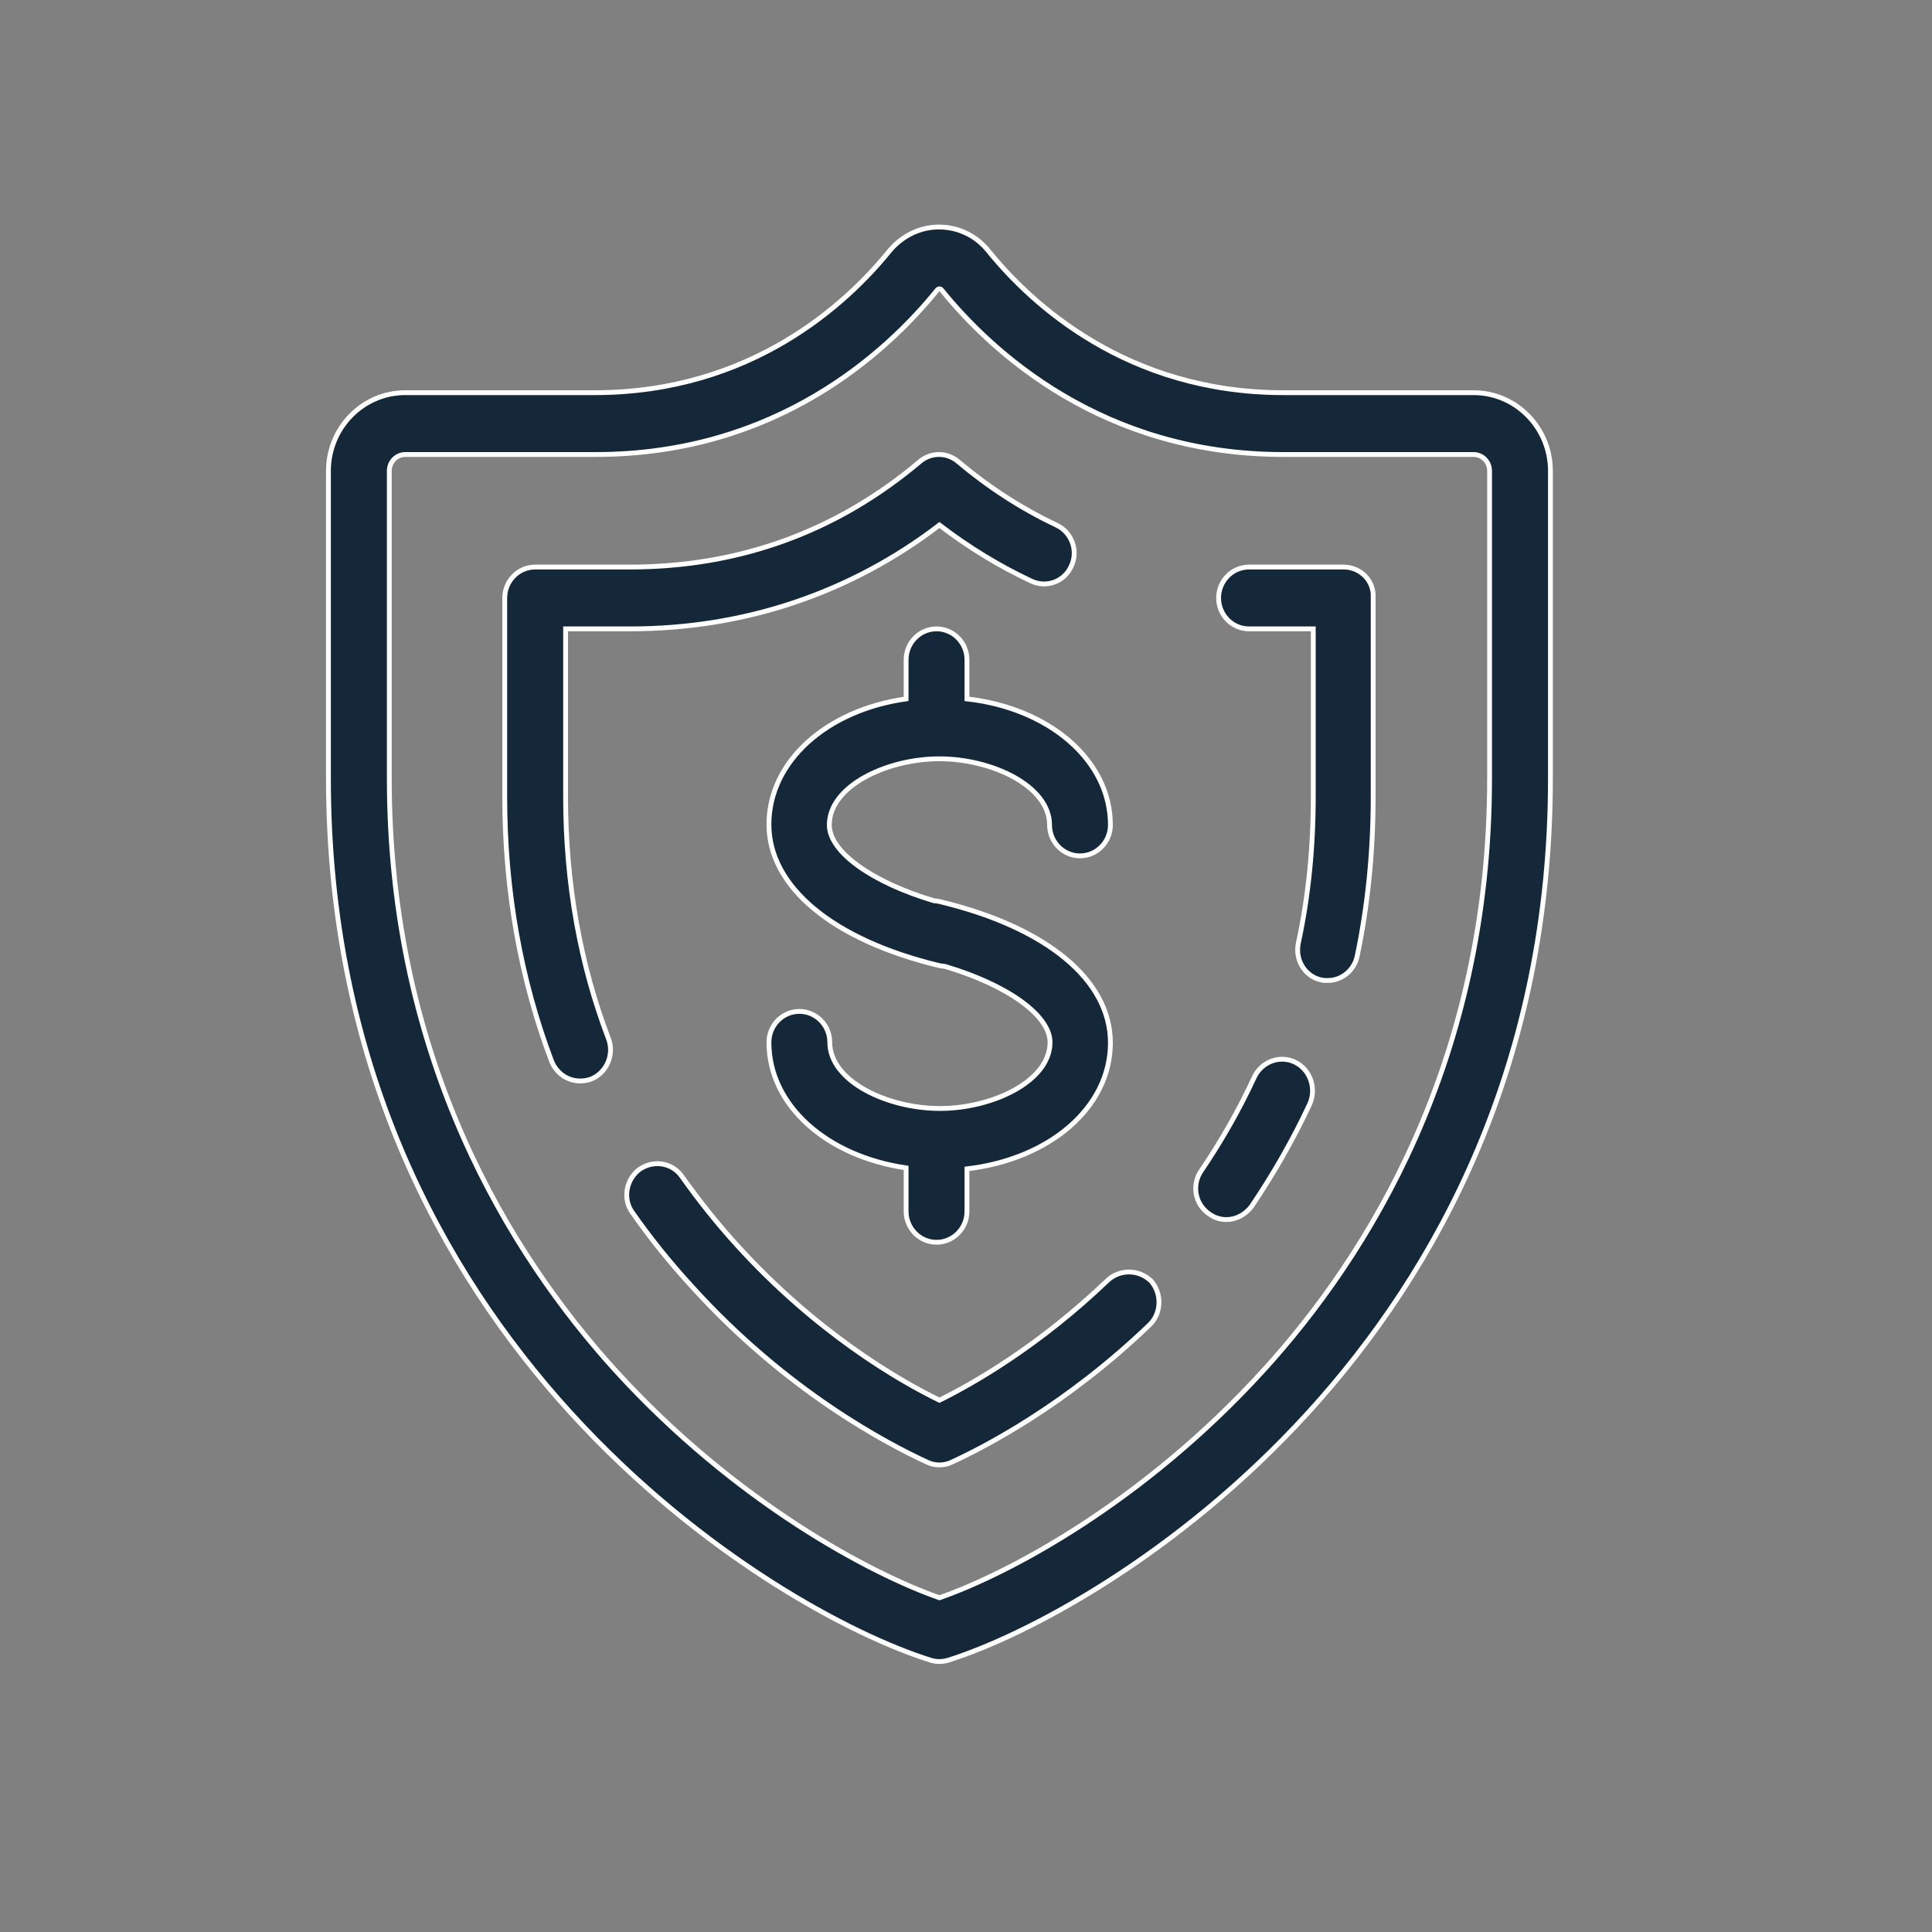 <?xml version="1.0" encoding="utf-8"?>
<!-- Generator: Adobe Illustrator 21.0.0, SVG Export Plug-In . SVG Version: 6.00 Build 0)  -->
<svg version="1.1" id="Capa_1" xmlns="http://www.w3.org/2000/svg" xmlns:xlink="http://www.w3.org/1999/xlink" x="0px" y="0px"
	 viewBox="0 0 400 400" style="enable-background:new 0 0 400 400;" xml:space="preserve">
<rect x="0" y="0" width="400" height="400" fill="#808080" stroke="none"/>
<style type="text/css">
	.st0{fill:#152839;}
	.st1{fill:none;stroke:#FFFFFF;stroke-miterlimit:10;}
</style>
<path class="st0" d="M200.2,136.6c0-3.5-2.8-6.4-6.3-6.4c-3.5,0-6.3,2.9-6.3,6.4v8.1c-16.4,2.3-28.4,12.9-28.4,26
	c0,12.9,13.2,23.9,35.2,29.2c0.4,0.1,0.8,0.1,1.3,0.2c12.8,3.8,21.7,10.1,21.7,15.7c0,8.1-12,13.7-22.8,13.7
	c-10.8,0-22.8-5.6-22.8-13.7c0-3.5-2.8-6.4-6.3-6.4c-3.5,0-6.3,2.9-6.3,6.4c0,13.1,12,23.6,28.4,26v9c0,3.5,2.8,6.4,6.3,6.4
	c3.5,0,6.3-2.9,6.3-6.4v-8.8c17.1-2,29.7-12.7,29.7-26.1c0-13-13.2-23.9-35.2-29.2c-0.4-0.1-0.9-0.2-1.3-0.2
	c-12.8-3.8-21.7-10.1-21.7-15.7c0-8.1,12-13.7,22.8-13.7c10.8,0,22.8,5.6,22.8,13.7c0,3.5,2.8,6.4,6.3,6.4c3.5,0,6.3-2.9,6.3-6.4
	c0-13.4-12.7-24.2-29.7-26.1V136.6z"/>
<path class="st1" d="M200.2,136.6c0-3.5-2.8-6.4-6.3-6.4c-3.5,0-6.3,2.9-6.3,6.4v8.1c-16.4,2.3-28.4,12.9-28.4,26
	c0,12.9,13.2,23.9,35.2,29.2c0.4,0.1,0.8,0.1,1.3,0.2c12.8,3.8,21.7,10.1,21.7,15.7c0,8.1-12,13.7-22.8,13.7
	c-10.8,0-22.8-5.6-22.8-13.7c0-3.5-2.8-6.4-6.3-6.4c-3.5,0-6.3,2.9-6.3,6.4c0,13.1,12,23.6,28.4,26v9c0,3.5,2.8,6.4,6.3,6.4
	c3.5,0,6.3-2.9,6.3-6.4v-8.8c17.1-2,29.7-12.7,29.7-26.1c0-13-13.2-23.9-35.2-29.2c-0.4-0.1-0.9-0.2-1.3-0.2
	c-12.8-3.8-21.7-10.1-21.7-15.7c0-8.1,12-13.7,22.8-13.7c10.8,0,22.8,5.6,22.8,13.7c0,3.5,2.8,6.4,6.3,6.4c3.5,0,6.3-2.9,6.3-6.4
	c0-13.4-12.7-24.2-29.7-26.1V136.6z"/>
<path class="st0" d="M305.1,81.3h-39.4c-32.4,0-52.2-18.4-61.1-29.4c-2.5-3.1-6.2-4.9-10.2-4.9c-3.9,0-7.6,1.8-10.2,4.9
	c-8.9,11-28.7,29.4-61.1,29.4H83.9c-8.8,0-15.9,7.3-15.9,16.2v63.7c0,117,92.3,172.4,124.6,182.5c0.6,0.2,1.2,0.3,1.9,0.3
	c0.6,0,1.3-0.1,1.9-0.3C228.7,333.5,321,278.2,321,161.2V97.5C321,88.6,313.9,81.3,305.1,81.3 M308.4,161.2
	c0,58.7-25.4,99-46.7,122.4c-25.1,27.6-53.1,42.3-67.2,47.2c-14-4.9-42.1-19.6-67.2-47.2c-21.3-23.5-46.7-63.8-46.7-122.4V97.5
	c0-1.9,1.5-3.4,3.3-3.4h39.4c37.6,0,60.4-21.3,70.7-34c0.1-0.1,0.2-0.3,0.5-0.3c0.3,0,0.4,0.2,0.5,0.3c10.3,12.7,33.2,34,70.7,34
	h39.4c1.8,0,3.3,1.5,3.3,3.4V161.2z"/>
<path class="st1" d="M305.1,81.3h-39.4c-32.4,0-52.2-18.4-61.1-29.4c-2.5-3.1-6.2-4.9-10.2-4.9c-3.9,0-7.6,1.8-10.2,4.9
	c-8.9,11-28.7,29.4-61.1,29.4H83.9c-8.8,0-15.9,7.3-15.9,16.2v63.7c0,117,92.3,172.4,124.6,182.5c0.6,0.2,1.2,0.3,1.9,0.3
	c0.6,0,1.3-0.1,1.9-0.3C228.7,333.5,321,278.2,321,161.2V97.5C321,88.6,313.9,81.3,305.1,81.3z M308.4,161.2
	c0,58.7-25.4,99-46.7,122.4c-25.1,27.6-53.1,42.3-67.2,47.2c-14-4.9-42.1-19.6-67.2-47.2c-21.3-23.5-46.7-63.8-46.7-122.4V97.5
	c0-1.9,1.5-3.4,3.3-3.4h39.4c37.6,0,60.4-21.3,70.7-34c0.1-0.1,0.2-0.3,0.5-0.3c0.3,0,0.4,0.2,0.5,0.3c10.3,12.7,33.2,34,70.7,34
	h39.4c1.8,0,3.3,1.5,3.3,3.4V161.2z"/>
<path class="st0" d="M130.5,130.2c23.6,0,45.6-7.4,64-21.5c6,4.6,12.4,8.5,19,11.6c3.2,1.5,6.9,0.1,8.3-3.1c1.5-3.2,0.1-7-3.1-8.5
	c-7.2-3.4-14-7.8-20.3-13.1c-2.3-2-5.7-2-8,0c-17.2,14.5-37.4,21.8-60,21.8h-19.6c-3.5,0-6.3,2.9-6.3,6.4V165
	c0,19.4,3.3,37.8,9.7,54.7c1,2.5,3.3,4.1,5.9,4.1c0.8,0,1.5-0.1,2.3-0.4c3.2-1.3,4.8-5,3.6-8.3c-5.9-15.4-8.9-32.3-8.9-50.1v-34.8
	H130.5z"/>
<path class="st1" d="M130.5,130.2c23.6,0,45.6-7.4,64-21.5c6,4.6,12.4,8.5,19,11.6c3.2,1.5,6.9,0.1,8.3-3.1c1.5-3.2,0.1-7-3.1-8.5
	c-7.2-3.4-14-7.8-20.3-13.1c-2.3-2-5.7-2-8,0c-17.2,14.5-37.4,21.8-60,21.8h-19.6c-3.5,0-6.3,2.9-6.3,6.4V165
	c0,19.4,3.3,37.8,9.7,54.7c1,2.5,3.3,4.1,5.9,4.1c0.8,0,1.5-0.1,2.3-0.4c3.2-1.3,4.8-5,3.6-8.3c-5.9-15.4-8.9-32.3-8.9-50.1v-34.8
	H130.5z"/>
<path class="st0" d="M229.3,265.1c-14.1,13.5-27.7,21.3-34.8,24.8c-8.6-4.2-25.6-14.1-42-32.2c-4.1-4.5-7.9-9.3-11.3-14.1
	c-2-2.9-5.9-3.5-8.8-1.5c-2.8,2.1-3.5,6.1-1.5,8.9c3.7,5.3,7.8,10.4,12.3,15.3c19.8,21.9,40.7,32.7,48.7,36.4
	c0.8,0.4,1.7,0.6,2.6,0.6c0.9,0,1.8-0.2,2.6-0.6c6.5-3,23.4-11.6,40.9-28.4c2.5-2.4,2.6-6.5,0.3-9.1
	C235.8,262.8,231.9,262.7,229.3,265.1"/>
<path class="st1" d="M229.3,265.1c-14.1,13.5-27.7,21.3-34.8,24.8c-8.6-4.2-25.6-14.1-42-32.2c-4.1-4.5-7.9-9.3-11.3-14.1
	c-2-2.9-5.9-3.5-8.8-1.5c-2.8,2.1-3.5,6.1-1.5,8.9c3.7,5.3,7.8,10.4,12.3,15.3c19.8,21.9,40.7,32.7,48.7,36.4
	c0.8,0.4,1.7,0.6,2.6,0.6c0.9,0,1.8-0.2,2.6-0.6c6.5-3,23.4-11.6,40.9-28.4c2.5-2.4,2.6-6.5,0.3-9.1
	C235.8,262.8,231.9,262.7,229.3,265.1z"/>
<path class="st0" d="M268.1,219.9c-3.1-1.5-6.9-0.1-8.4,3.1c-3.1,6.7-6.8,13.2-11,19.4c-2,2.9-1.3,6.9,1.6,8.9
	c1.1,0.8,2.3,1.2,3.6,1.2c2,0,3.9-1,5.2-2.7c4.6-6.8,8.7-14,12.1-21.3C272.6,225.2,271.2,221.4,268.1,219.9"/>
<path class="st1" d="M268.1,219.9c-3.1-1.5-6.9-0.1-8.4,3.1c-3.1,6.7-6.8,13.2-11,19.4c-2,2.9-1.3,6.9,1.6,8.9
	c1.1,0.8,2.3,1.2,3.6,1.2c2,0,3.9-1,5.2-2.7c4.6-6.8,8.7-14,12.1-21.3C272.6,225.2,271.2,221.4,268.1,219.9z"/>
<path class="st0" d="M278.2,117.4h-19.6c-3.5,0-6.3,2.9-6.3,6.4c0,3.5,2.8,6.4,6.3,6.4h13.3V165c0,10.4-1,20.6-3.1,30.3
	c-0.7,3.5,1.4,6.9,4.8,7.6c0.4,0.1,0.9,0.1,1.3,0.1c2.9,0,5.5-2.1,6.1-5.1c2.2-10.5,3.3-21.6,3.3-33v-41.2
	C284.5,120.2,281.6,117.4,278.2,117.4"/>
<path class="st1" d="M278.2,117.4h-19.6c-3.5,0-6.3,2.9-6.3,6.4c0,3.5,2.8,6.4,6.3,6.4h13.3V165c0,10.4-1,20.6-3.1,30.3
	c-0.7,3.5,1.4,6.9,4.8,7.6c0.4,0.1,0.9,0.1,1.3,0.1c2.9,0,5.5-2.1,6.1-5.1c2.2-10.5,3.3-21.6,3.3-33v-41.2
	C284.5,120.2,281.6,117.4,278.2,117.4z"/>
</svg>
